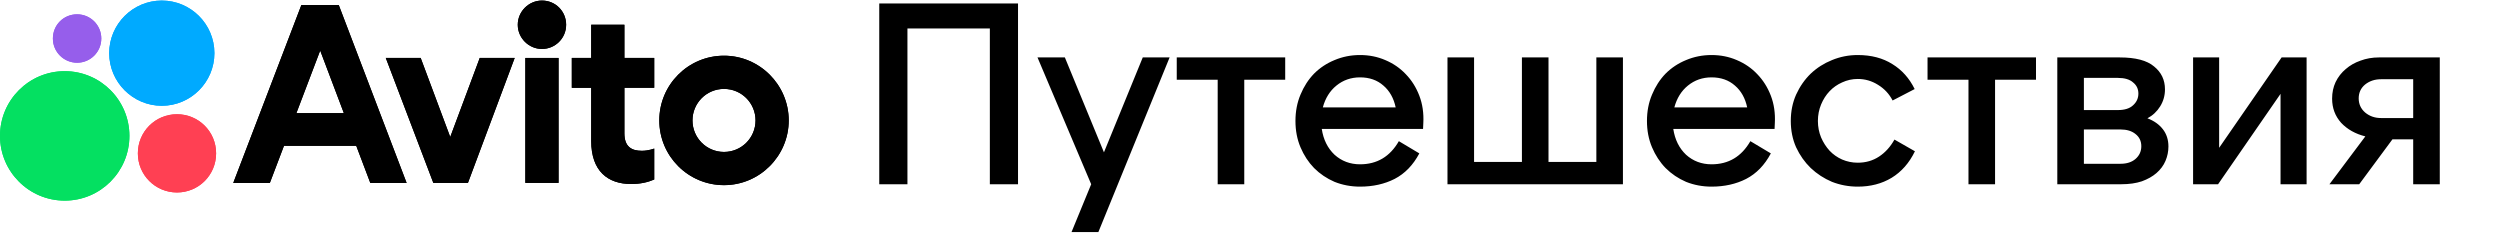 <?xml version="1.0" encoding="UTF-8"?> <svg xmlns="http://www.w3.org/2000/svg" width="282" height="27" viewBox="0 0 282 27" fill="none"><path d="M7.301 8.028C3.27 8.028 0 11.298 0 15.329C0 19.36 3.27 22.63 7.301 22.63C11.332 22.63 14.598 19.36 14.598 15.329C14.598 11.298 11.328 8.028 7.301 8.028Z" fill="#04E061"></path><path d="M18.25 11.932C21.52 11.932 24.187 9.268 24.187 5.995C24.187 2.722 21.52 0.062 18.25 0.062C14.98 0.062 12.316 2.729 12.316 5.995C12.316 9.261 14.984 11.932 18.25 11.932Z" fill="#00AAFF"></path><path d="M19.964 12.885C17.52 12.885 15.55 14.855 15.55 17.299C15.55 19.743 17.52 21.712 19.964 21.712C22.409 21.712 24.378 19.743 24.378 17.299C24.378 14.855 22.409 12.885 19.964 12.885Z" fill="#FF4053"></path><path d="M8.696 7.075C10.219 7.075 11.427 5.835 11.427 4.344C11.427 2.853 10.219 1.613 8.696 1.613C7.173 1.613 5.965 2.821 5.965 4.344C5.965 5.867 7.205 7.075 8.696 7.075Z" fill="#965EEB"></path><path d="M81.668 17.14C79.699 17.14 78.112 15.553 78.112 13.583C78.112 11.614 79.699 10.027 81.668 10.027C83.638 10.027 85.225 11.614 85.225 13.583C85.225 15.553 83.638 17.14 81.668 17.14ZM81.668 6.283C77.637 6.283 74.368 9.552 74.368 13.583C74.368 17.614 77.637 20.884 81.668 20.884C85.7 20.884 88.969 17.582 88.969 13.583C88.969 9.584 85.7 6.283 81.668 6.283Z" fill="black"></path><path d="M50.786 15.456L47.453 6.537H43.517L48.88 20.632H52.784L58.055 6.537H54.116L50.786 15.456Z" fill="black"></path><path d="M70.432 2.792H66.688V6.537H64.499V9.902H66.688V15.899C66.688 19.296 68.558 20.756 71.194 20.756C72.21 20.756 73.068 20.564 73.797 20.249V16.756C73.797 16.756 73.163 17.011 72.402 17.011C71.257 17.011 70.432 16.565 70.432 15.042V9.898H73.797V6.533H70.432V2.792Z" fill="black"></path><path d="M61.134 0.062C59.642 0.062 58.403 1.301 58.403 2.793C58.403 4.284 59.642 5.524 61.134 5.524C62.625 5.524 63.861 4.316 63.861 2.793C63.861 1.27 62.657 0.062 61.134 0.062Z" fill="black"></path><path d="M63.004 6.537H59.26V20.628H63.004V6.537Z" fill="black"></path><path d="M33.432 12.76L36.117 5.701L38.788 12.76H33.432ZM33.992 0.575L26.312 20.635H30.439L32.033 16.444H40.184L41.771 20.635H45.866L38.215 0.575H33.992Z" fill="black"></path><path d="M7.301 8.028C3.27 8.028 0 11.298 0 15.329C0 19.36 3.27 22.63 7.301 22.63C11.332 22.63 14.598 19.36 14.598 15.329C14.598 11.298 11.328 8.028 7.301 8.028Z" fill="#04E061"></path><path d="M18.25 11.932C21.52 11.932 24.187 9.265 24.187 5.995C24.187 2.725 21.52 0.062 18.25 0.062C14.98 0.062 12.316 2.729 12.316 5.995C12.316 9.261 14.984 11.932 18.25 11.932Z" fill="#00AAFF"></path><path d="M19.964 12.885C17.52 12.885 15.55 14.851 15.55 17.295C15.55 19.739 17.52 21.709 19.964 21.709C22.409 21.709 24.378 19.743 24.378 17.295C24.378 14.848 22.409 12.885 19.964 12.885Z" fill="#FF4053"></path><path d="M8.696 7.075C10.219 7.075 11.427 5.839 11.427 4.344C11.427 2.849 10.219 1.616 8.696 1.616C7.173 1.616 5.965 2.824 5.965 4.344C5.965 5.864 7.205 7.075 8.696 7.075Z" fill="#965EEB"></path><path d="M81.668 17.14C79.699 17.14 78.112 15.553 78.112 13.587C78.112 11.621 79.699 10.03 81.668 10.03C83.638 10.03 85.225 11.617 85.225 13.587C85.225 15.556 83.638 17.14 81.668 17.14ZM81.668 6.283C77.637 6.283 74.368 9.552 74.368 13.583C74.368 17.614 77.637 20.884 81.668 20.884C85.7 20.884 88.969 17.582 88.969 13.583C88.969 9.584 85.7 6.283 81.668 6.283Z" fill="black"></path><path d="M50.786 15.456L47.453 6.537H43.517L48.88 20.628H52.784L58.055 6.537H54.116L50.786 15.456Z" fill="black"></path><path d="M70.432 2.792H66.688V6.537H64.499V9.902H66.688V15.899C66.688 19.296 68.558 20.756 71.194 20.756C72.21 20.756 73.068 20.564 73.797 20.249V16.756C73.797 16.756 73.163 17.011 72.402 17.011C71.257 17.011 70.432 16.569 70.432 15.042V9.902H73.797V6.537H70.432V2.792Z" fill="black"></path><path d="M61.134 0.062C59.642 0.062 58.403 1.298 58.403 2.793C58.403 4.288 59.642 5.52 61.134 5.52C62.625 5.52 63.861 4.316 63.861 2.793C63.861 1.27 62.657 0.062 61.134 0.062Z" fill="black"></path><path d="M63.004 6.537H59.26V20.632H63.004V6.537Z" fill="black"></path><path d="M33.432 12.76L36.117 5.701L38.788 12.76H33.432ZM33.992 0.575L26.312 20.635H30.439L32.033 16.444H40.184L41.771 20.635H45.866L38.215 0.575H33.992Z" fill="black"></path><path d="M99.18 0.391H114.833V20.782H111.655V3.209H102.359V20.782H99.18V0.391ZM123.086 20.782L117.029 6.478H120.117L124.525 17.183L128.903 6.478H131.932L123.895 26.179H120.867L123.086 20.782ZM137.355 8.997H132.737V6.478H144.971V8.997H140.353V20.782H137.355V8.997ZM153.413 18.533C155.333 18.533 156.792 17.663 157.791 15.924L160.1 17.303C159.401 18.622 158.471 19.582 157.312 20.182C156.172 20.762 154.873 21.052 153.413 21.052C152.394 21.052 151.434 20.872 150.535 20.512C149.655 20.132 148.885 19.612 148.226 18.952C147.586 18.293 147.076 17.513 146.696 16.613C146.316 15.714 146.127 14.724 146.127 13.645C146.127 12.565 146.316 11.576 146.696 10.676C147.076 9.756 147.586 8.967 148.226 8.307C148.885 7.647 149.655 7.138 150.535 6.778C151.434 6.398 152.394 6.208 153.413 6.208C154.433 6.208 155.382 6.398 156.262 6.778C157.162 7.158 157.931 7.687 158.571 8.367C159.231 9.047 159.741 9.856 160.1 10.796C160.46 11.736 160.61 12.765 160.55 13.885L160.52 14.544H149.095C149.275 15.744 149.755 16.713 150.535 17.453C151.334 18.173 152.294 18.533 153.413 18.533ZM157.432 12.115C157.212 11.076 156.752 10.256 156.052 9.656C155.353 9.037 154.473 8.727 153.413 8.727C152.394 8.727 151.504 9.037 150.745 9.656C150.005 10.256 149.495 11.076 149.215 12.115H157.432ZM174.671 6.478V18.263H180.069V6.478H183.067V20.782H163.276V6.478H166.275V18.263H171.672V6.478H174.671ZM193.064 18.533C194.983 18.533 196.442 17.663 197.442 15.924L199.751 17.303C199.051 18.622 198.122 19.582 196.962 20.182C195.823 20.762 194.523 21.052 193.064 21.052C192.044 21.052 191.085 20.872 190.185 20.512C189.306 20.132 188.536 19.612 187.876 18.952C187.237 18.293 186.727 17.513 186.347 16.613C185.967 15.714 185.777 14.724 185.777 13.645C185.777 12.565 185.967 11.576 186.347 10.676C186.727 9.756 187.237 8.967 187.876 8.307C188.536 7.647 189.306 7.138 190.185 6.778C191.085 6.398 192.044 6.208 193.064 6.208C194.084 6.208 195.033 6.398 195.913 6.778C196.812 7.158 197.582 7.687 198.222 8.367C198.881 9.047 199.391 9.856 199.751 10.796C200.111 11.736 200.261 12.765 200.201 13.885L200.171 14.544H188.746C188.926 15.744 189.406 16.713 190.185 17.453C190.985 18.173 191.944 18.533 193.064 18.533ZM197.082 12.115C196.862 11.076 196.403 10.256 195.703 9.656C195.003 9.037 194.124 8.727 193.064 8.727C192.044 8.727 191.155 9.037 190.395 9.656C189.655 10.256 189.146 11.076 188.866 12.115H197.082ZM209.557 21.052C208.538 21.052 207.568 20.872 206.648 20.512C205.749 20.132 204.949 19.612 204.25 18.952C203.57 18.293 203.02 17.513 202.6 16.613C202.2 15.714 202.001 14.724 202.001 13.645C202.001 12.565 202.2 11.576 202.6 10.676C203.02 9.756 203.57 8.967 204.25 8.307C204.949 7.647 205.749 7.138 206.648 6.778C207.568 6.398 208.538 6.208 209.557 6.208C211.077 6.208 212.376 6.548 213.456 7.228C214.535 7.887 215.375 8.827 215.974 10.046L213.486 11.336C213.106 10.596 212.556 10.006 211.836 9.566C211.137 9.127 210.377 8.907 209.557 8.907C208.937 8.907 208.348 9.037 207.788 9.297C207.248 9.537 206.778 9.866 206.379 10.286C205.979 10.706 205.659 11.206 205.419 11.786C205.179 12.365 205.059 12.985 205.059 13.645C205.059 14.304 205.179 14.924 205.419 15.504C205.659 16.064 205.979 16.563 206.379 17.003C206.778 17.423 207.248 17.753 207.788 17.993C208.348 18.233 208.937 18.353 209.557 18.353C210.457 18.353 211.256 18.123 211.956 17.663C212.656 17.203 213.236 16.563 213.695 15.744L216.004 17.063C215.365 18.383 214.485 19.382 213.366 20.062C212.266 20.722 210.997 21.052 209.557 21.052ZM222.044 8.997H217.426V6.478H229.661V8.997H225.043V20.782H222.044V8.997ZM232.064 6.478H239.111C240.89 6.478 242.18 6.818 242.979 7.497C243.799 8.157 244.209 9.017 244.209 10.076C244.209 10.776 244.029 11.416 243.669 11.995C243.309 12.575 242.83 13.025 242.23 13.345C242.969 13.625 243.549 14.034 243.969 14.574C244.389 15.114 244.599 15.764 244.599 16.523C244.599 17.083 244.489 17.623 244.269 18.143C244.049 18.663 243.709 19.122 243.249 19.522C242.81 19.902 242.26 20.212 241.6 20.452C240.94 20.672 240.171 20.782 239.291 20.782H232.064V6.478ZM235.063 12.415H238.901C239.661 12.415 240.231 12.235 240.61 11.876C241.01 11.516 241.21 11.076 241.21 10.556C241.21 10.036 241.01 9.616 240.61 9.297C240.231 8.957 239.661 8.787 238.901 8.787H235.063V12.415ZM239.201 18.473C239.901 18.473 240.461 18.293 240.88 17.933C241.32 17.553 241.54 17.073 241.54 16.494C241.54 15.914 241.32 15.454 240.88 15.114C240.461 14.774 239.901 14.604 239.201 14.604H235.063V18.473H239.201ZM247.38 6.478H250.319V16.673L257.365 6.478H260.184V20.782H257.245V10.586L250.199 20.782H247.38V6.478ZM275.207 20.782H272.208V15.714H269.869L266.121 20.782H262.762L266.81 15.384C265.691 15.104 264.781 14.594 264.082 13.855C263.402 13.095 263.062 12.185 263.062 11.126C263.062 10.446 263.192 9.826 263.452 9.267C263.732 8.687 264.112 8.197 264.591 7.797C265.071 7.377 265.631 7.058 266.271 6.838C266.91 6.598 267.6 6.478 268.34 6.478H275.207V20.782ZM272.208 8.937H268.58C267.88 8.937 267.28 9.137 266.78 9.537C266.301 9.936 266.061 10.456 266.061 11.096C266.061 11.736 266.301 12.265 266.78 12.685C267.28 13.105 267.88 13.315 268.58 13.315H272.208V8.937Z" fill="black"></path></svg> 